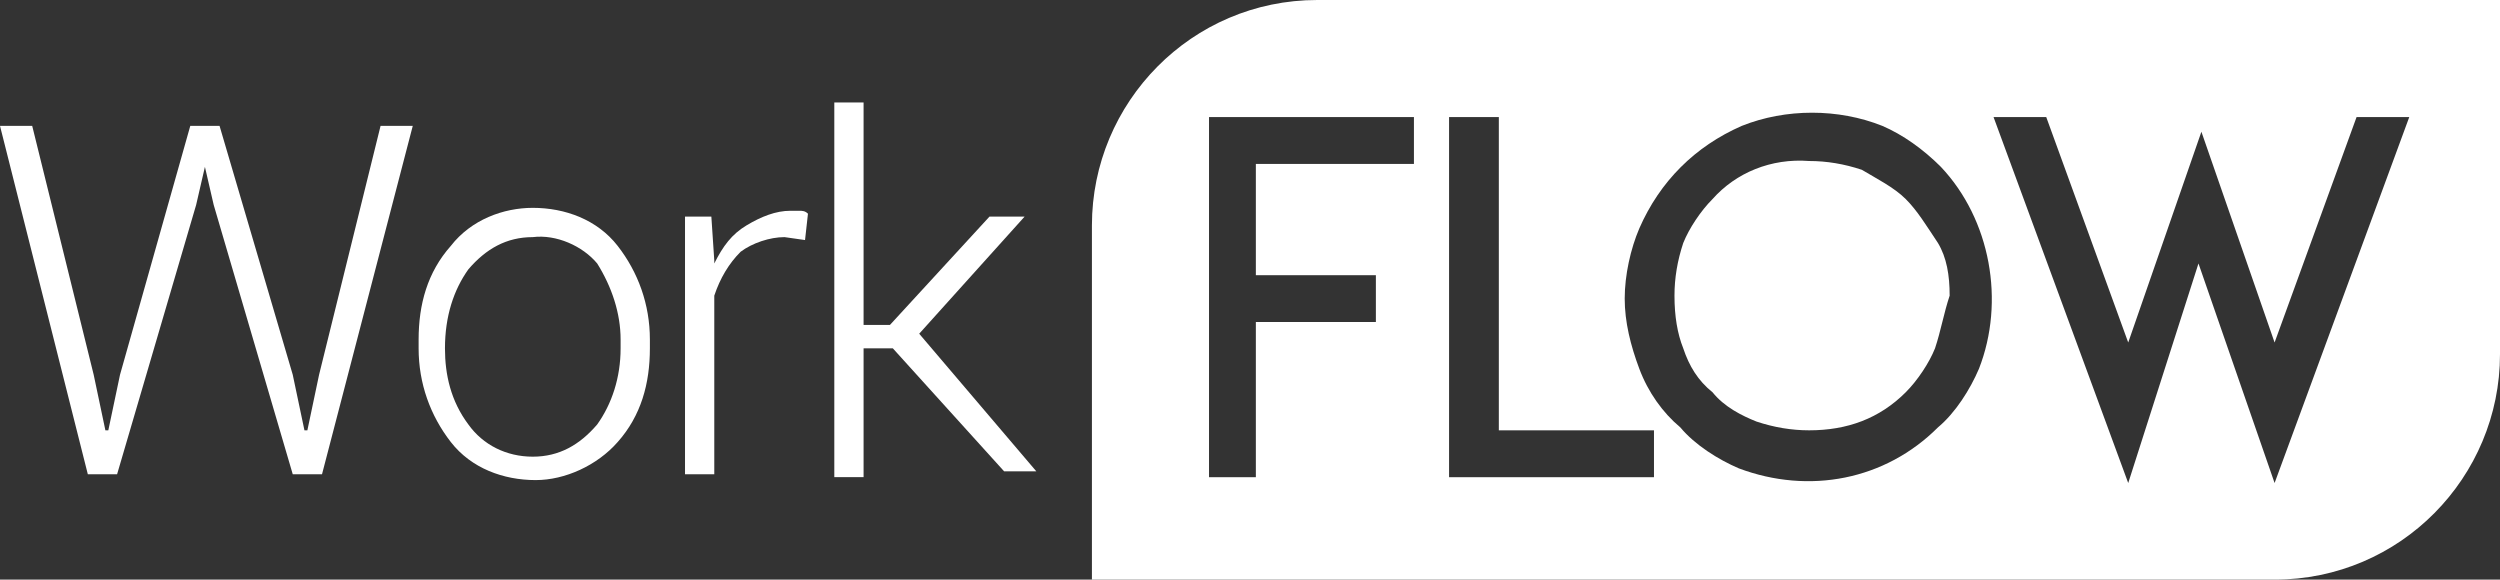 <?xml version="1.0" encoding="utf-8"?>
<!-- Generator: Adobe Illustrator 26.1.0, SVG Export Plug-In . SVG Version: 6.00 Build 0)  -->
<svg version="1.1" id="Capa_1" xmlns="http://www.w3.org/2000/svg" xmlns:xlink="http://www.w3.org/1999/xlink" x="0px" y="0px"
	 viewBox="0 0 85.4 19.8" style="enable-background:new 0 0 85.4 19.8;" xml:space="preserve">
<rect x="0" y="0" width="85.4" height="19.8" fill="#333333" stroke="none"/>
<style type="text/css">
	.st0{fill:#FFFFFF;}
</style>
<g>
	<path class="st0" d="M45,0c-4.3,0-7.7,3.5-7.7,7.7v12.1h40.4c4.3,0,7.7-3.5,7.7-7.7V0H45z M48.3,5.6h-5.4v3.8H47V11h-4.1v5.3h-1.6
		V4h7V5.6z M56.5,16.3h-7V4h1.7v10.7h5.3V16.3z M67.6,12.6c-0.3,0.7-0.8,1.5-1.4,2c-1.8,1.8-4.4,2.3-6.8,1.4c-0.7-0.3-1.5-0.8-2-1.4
		c-0.6-0.5-1.1-1.2-1.4-2s-0.5-1.6-0.5-2.4c0-0.8,0.2-1.7,0.5-2.4c0.7-1.6,1.9-2.8,3.5-3.5c1.5-0.6,3.3-0.6,4.8,0
		c0.7,0.3,1.4,0.8,2,1.4C68,7.5,68.5,10.3,67.6,12.6z M77.7,16.5L75.1,9l-2.4,7.5L68.1,4h1.8l2.8,7.7l2.5-7.2l2.5,7.2L80.5,4h1.8
		L77.7,16.5z"/>
	<path class="st0" d="M65.1,6.8c-0.4-0.4-1-0.7-1.5-1c-0.6-0.2-1.2-0.3-1.8-0.3c-1.3-0.1-2.5,0.4-3.3,1.3c-0.4,0.4-0.8,1-1,1.5
		c-0.2,0.6-0.3,1.2-0.3,1.8c0,0.7,0.1,1.3,0.3,1.8c0.2,0.6,0.5,1.1,1,1.5c0.4,0.5,1,0.8,1.5,1c0.6,0.2,1.2,0.3,1.8,0.3
		c1.3,0,2.4-0.4,3.3-1.3c0.4-0.4,0.8-1,1-1.5c0.2-0.6,0.3-1.2,0.5-1.8c0-0.7-0.1-1.3-0.4-1.8C65.8,7.7,65.5,7.2,65.1,6.8z"/>
</g>
<g>
	<path class="st0" d="M3.2,12.8l0.4,1.9h0.1l0.4-1.9l2.4-8.5h1l2.5,8.5l0.4,1.9h0.1l0.4-1.9L13,4.3h1.1L11,16.2h-1L7.3,7L7,5.7l0,0
		L6.7,7L4,16.2H3L0,4.3h1.1L3.2,12.8z"/>
	<path class="st0" d="M14.3,11.6c0-1.2,0.3-2.3,1.1-3.2c0.7-0.9,1.8-1.3,2.8-1.3c1.1,0,2.2,0.4,2.9,1.3c0.7,0.9,1.1,2,1.1,3.2v0.3
		c0,1.2-0.3,2.3-1.1,3.2c-0.7,0.8-1.8,1.3-2.8,1.3c-1.1,0-2.2-0.4-2.9-1.3c-0.7-0.9-1.1-2-1.1-3.2C14.3,11.9,14.3,11.6,14.3,11.6z
		 M15.2,11.9c0,0.9,0.2,1.8,0.8,2.6c0.5,0.7,1.3,1.1,2.2,1.1c0.9,0,1.6-0.4,2.2-1.1c0.5-0.7,0.8-1.6,0.8-2.6v-0.3
		c0-0.9-0.3-1.8-0.8-2.6c-0.5-0.6-1.4-1-2.2-0.9c-0.9,0-1.6,0.4-2.2,1.1C15.5,9.9,15.2,10.8,15.2,11.9L15.2,11.9z"/>
	<path class="st0" d="M27.5,8.2l-0.7-0.1c-0.5,0-1.1,0.2-1.5,0.5c-0.4,0.4-0.7,0.9-0.9,1.5v6.1h-1V7.4h0.9l0.1,1.5V9
		c0.3-0.6,0.6-1,1.1-1.3s1-0.5,1.5-0.5c0.1,0,0.2,0,0.3,0c0.1,0,0.2,0,0.3,0.1L27.5,8.2z"/>
	<path class="st0" d="M30.5,11.9h-1v4.4h-1V3.5h1v7.6h0.9l3.4-3.7H35l0,0l-3.6,4l4,4.7l0,0h-1.1L30.5,11.9z"/>
</g>
</svg>
